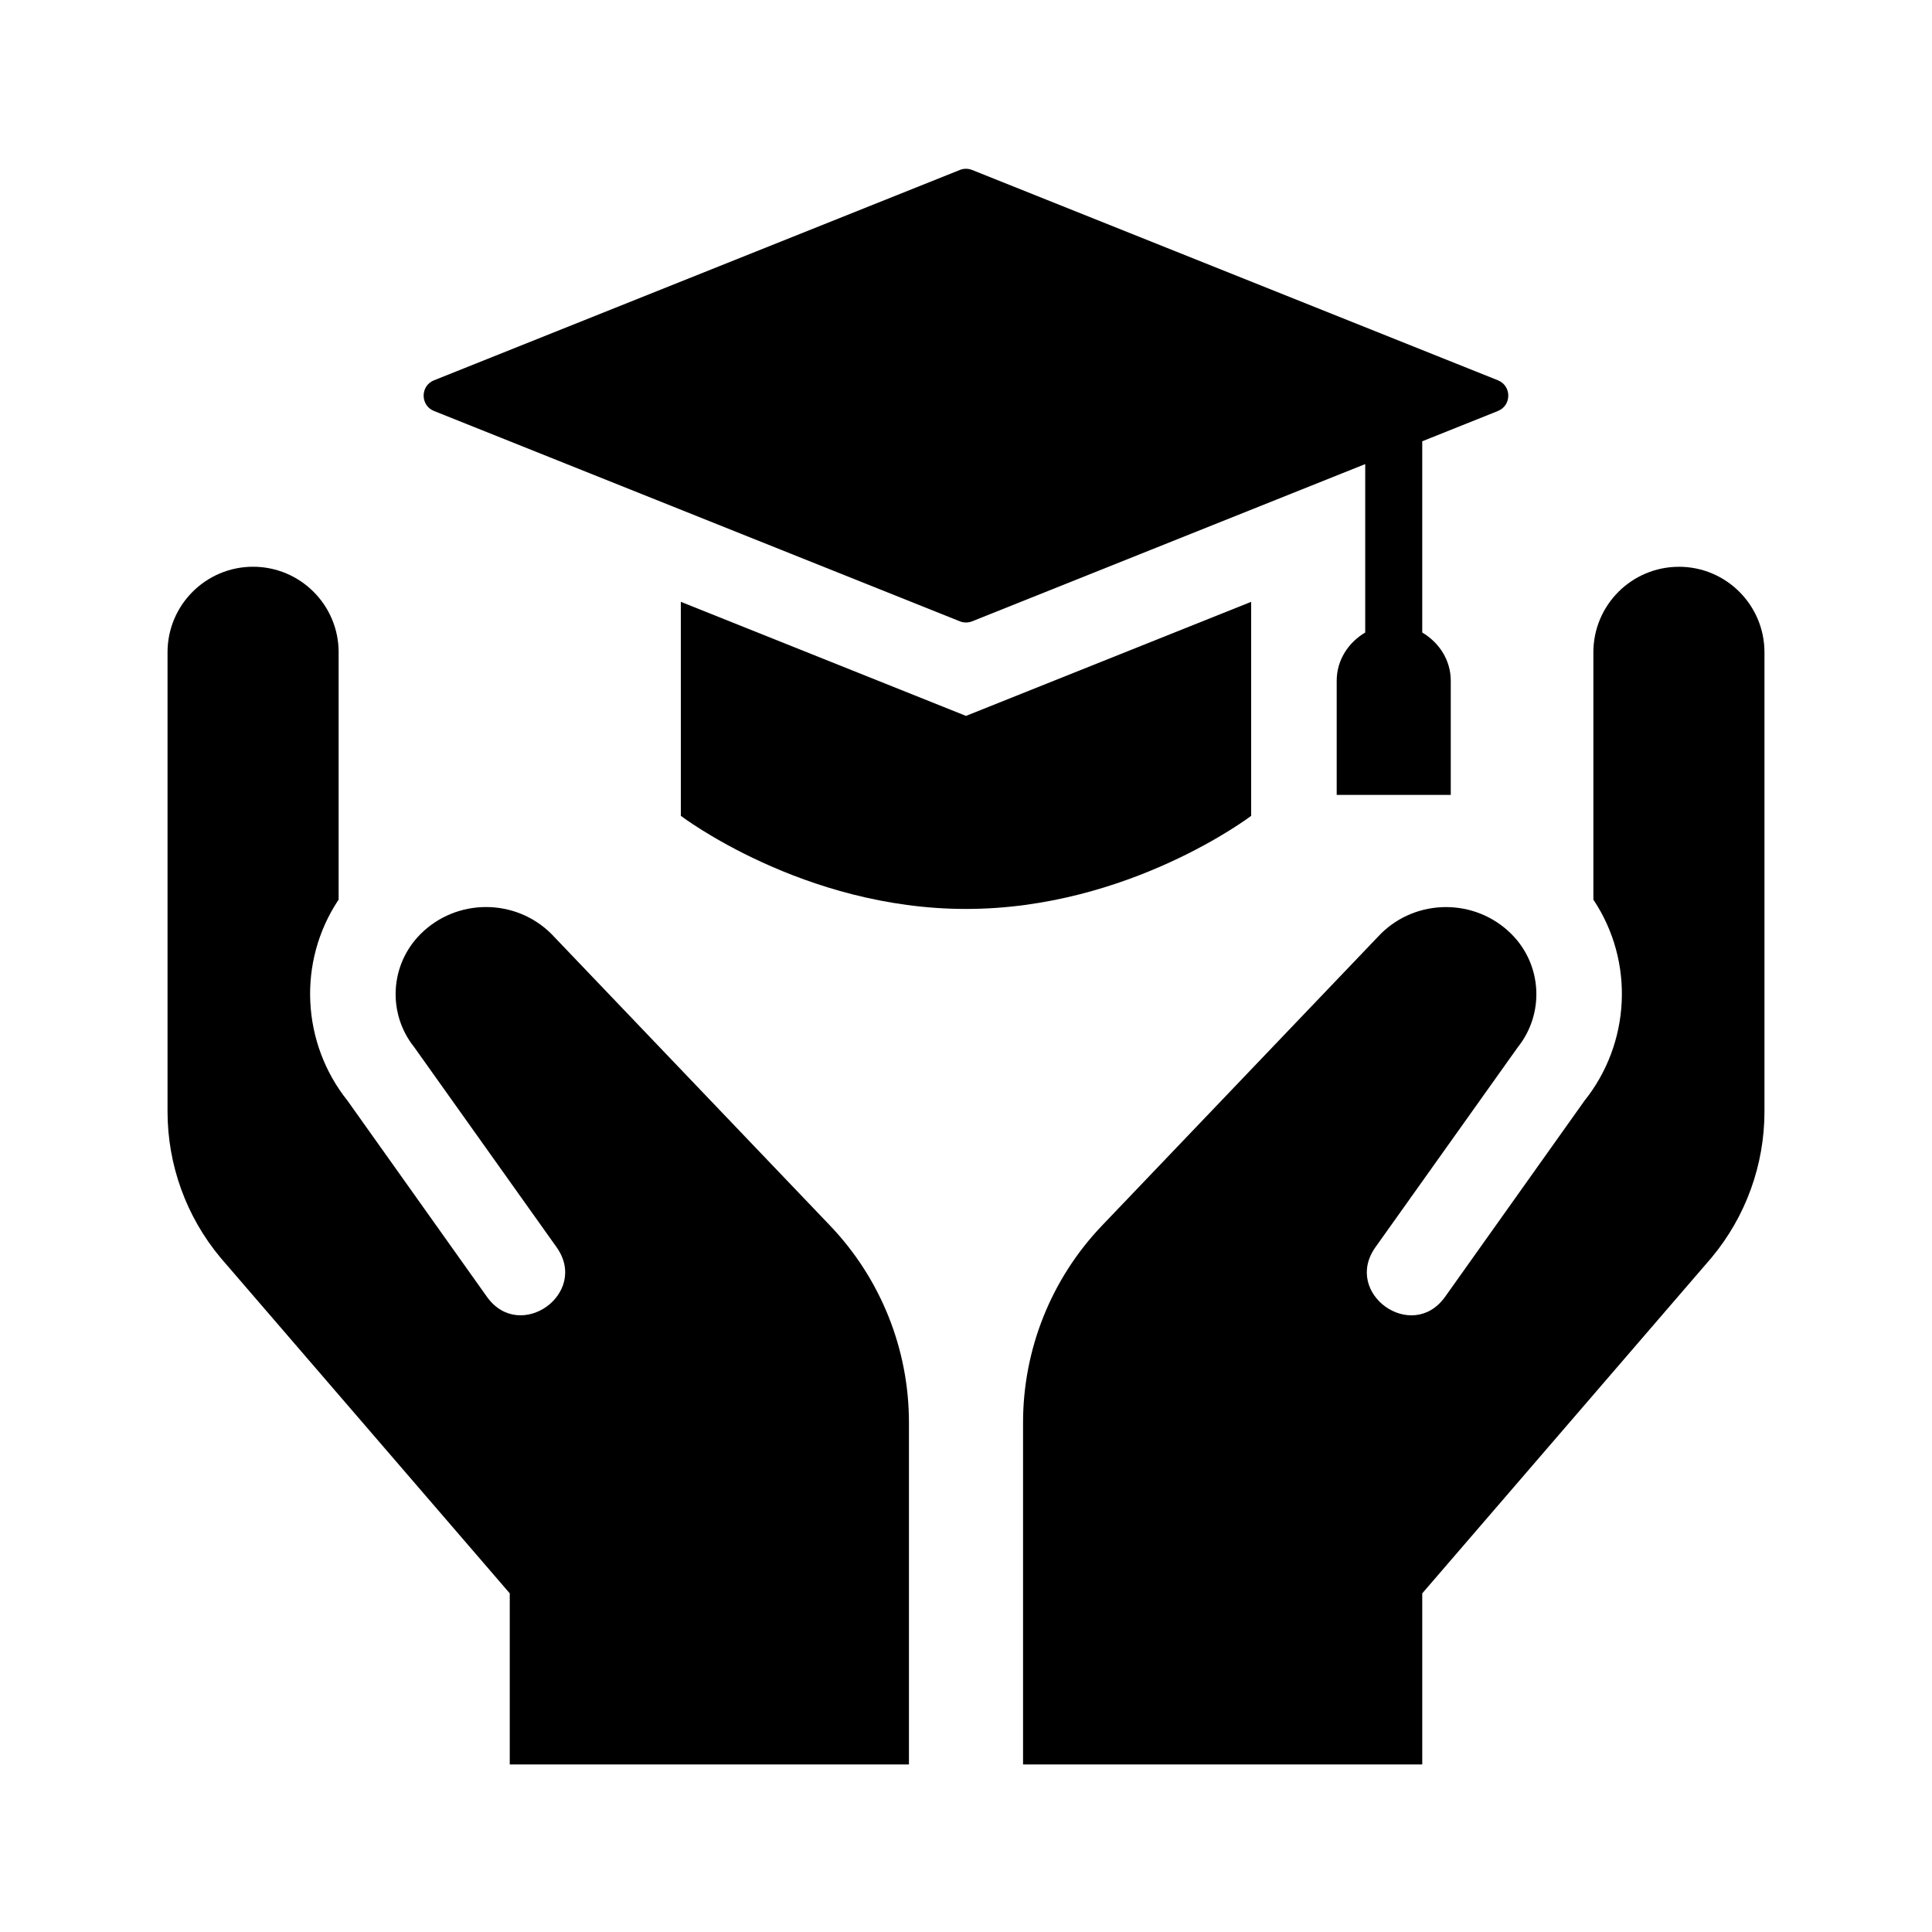 <?xml version="1.0" encoding="UTF-8"?>
<!-- Uploaded to: SVG Repo, www.svgrepo.com, Generator: SVG Repo Mixer Tools -->
<svg fill="#000000" width="800px" height="800px" version="1.1" viewBox="144 144 512 512" xmlns="http://www.w3.org/2000/svg">
 <g>
  <path d="m233.74 316.87v65.539c-11.02 16.48-9.777 38.129 2.348 53.277l36.938 51.957c8.75 12.309 27.199-0.855 18.465-13.133l-37.707-52.984c-7.16-8.949-6.473-21.859 1.664-29.992 9.547-9.547 25.164-9.547 34.711 0l73.797 77.242c13.438 14.059 20.926 32.758 20.926 52.207v90.613h-105.79v-45.344l-76.68-88.984c-9.055-10.863-14.012-24.559-14.012-38.703v-121.7c0-12.52 10.152-22.672 22.672-22.672 12.52 0 22.672 10.152 22.672 22.672z"/>
  <path d="m588.93 294.2c12.52 0 22.672 10.152 22.672 22.672v121.7c0 14.141-4.957 27.84-14.012 38.703l-76.68 88.984v45.344h-105.79v-90.613c0-19.445 7.492-38.145 20.93-52.203l73.797-77.242c9.547-9.547 25.164-9.547 34.711 0 8.133 8.133 8.816 21.051 1.664 29.992l-37.711 52.98c-8.734 12.277 9.715 25.441 18.465 13.133l36.938-51.957c12.125-15.148 13.367-36.797 2.348-53.277v-65.539c0-12.52 10.152-22.672 22.672-22.672z"/>
  <path d="m475.57 303.49v56.719s-32.387 24.672-75.57 24.672c-43.188 0-75.57-24.676-75.57-24.676l-0.004-56.715 75.57 30.23z"/>
  <path d="m540.96 252.92-20.051 8.02v50.684c4.438 2.637 7.559 7.266 7.559 12.797v30.23h-30.23v-30.23c0-5.531 3.117-10.168 7.559-12.797v-44.637l-104.18 41.668c-1.043 0.418-2.211 0.418-3.254 0l-139.34-55.734c-3.672-1.473-3.672-6.672 0-8.141l139.34-55.738c1.043-0.418 2.211-0.418 3.254 0l139.34 55.738c3.672 1.469 3.672 6.668 0 8.141z"/>
 </g>
</svg>